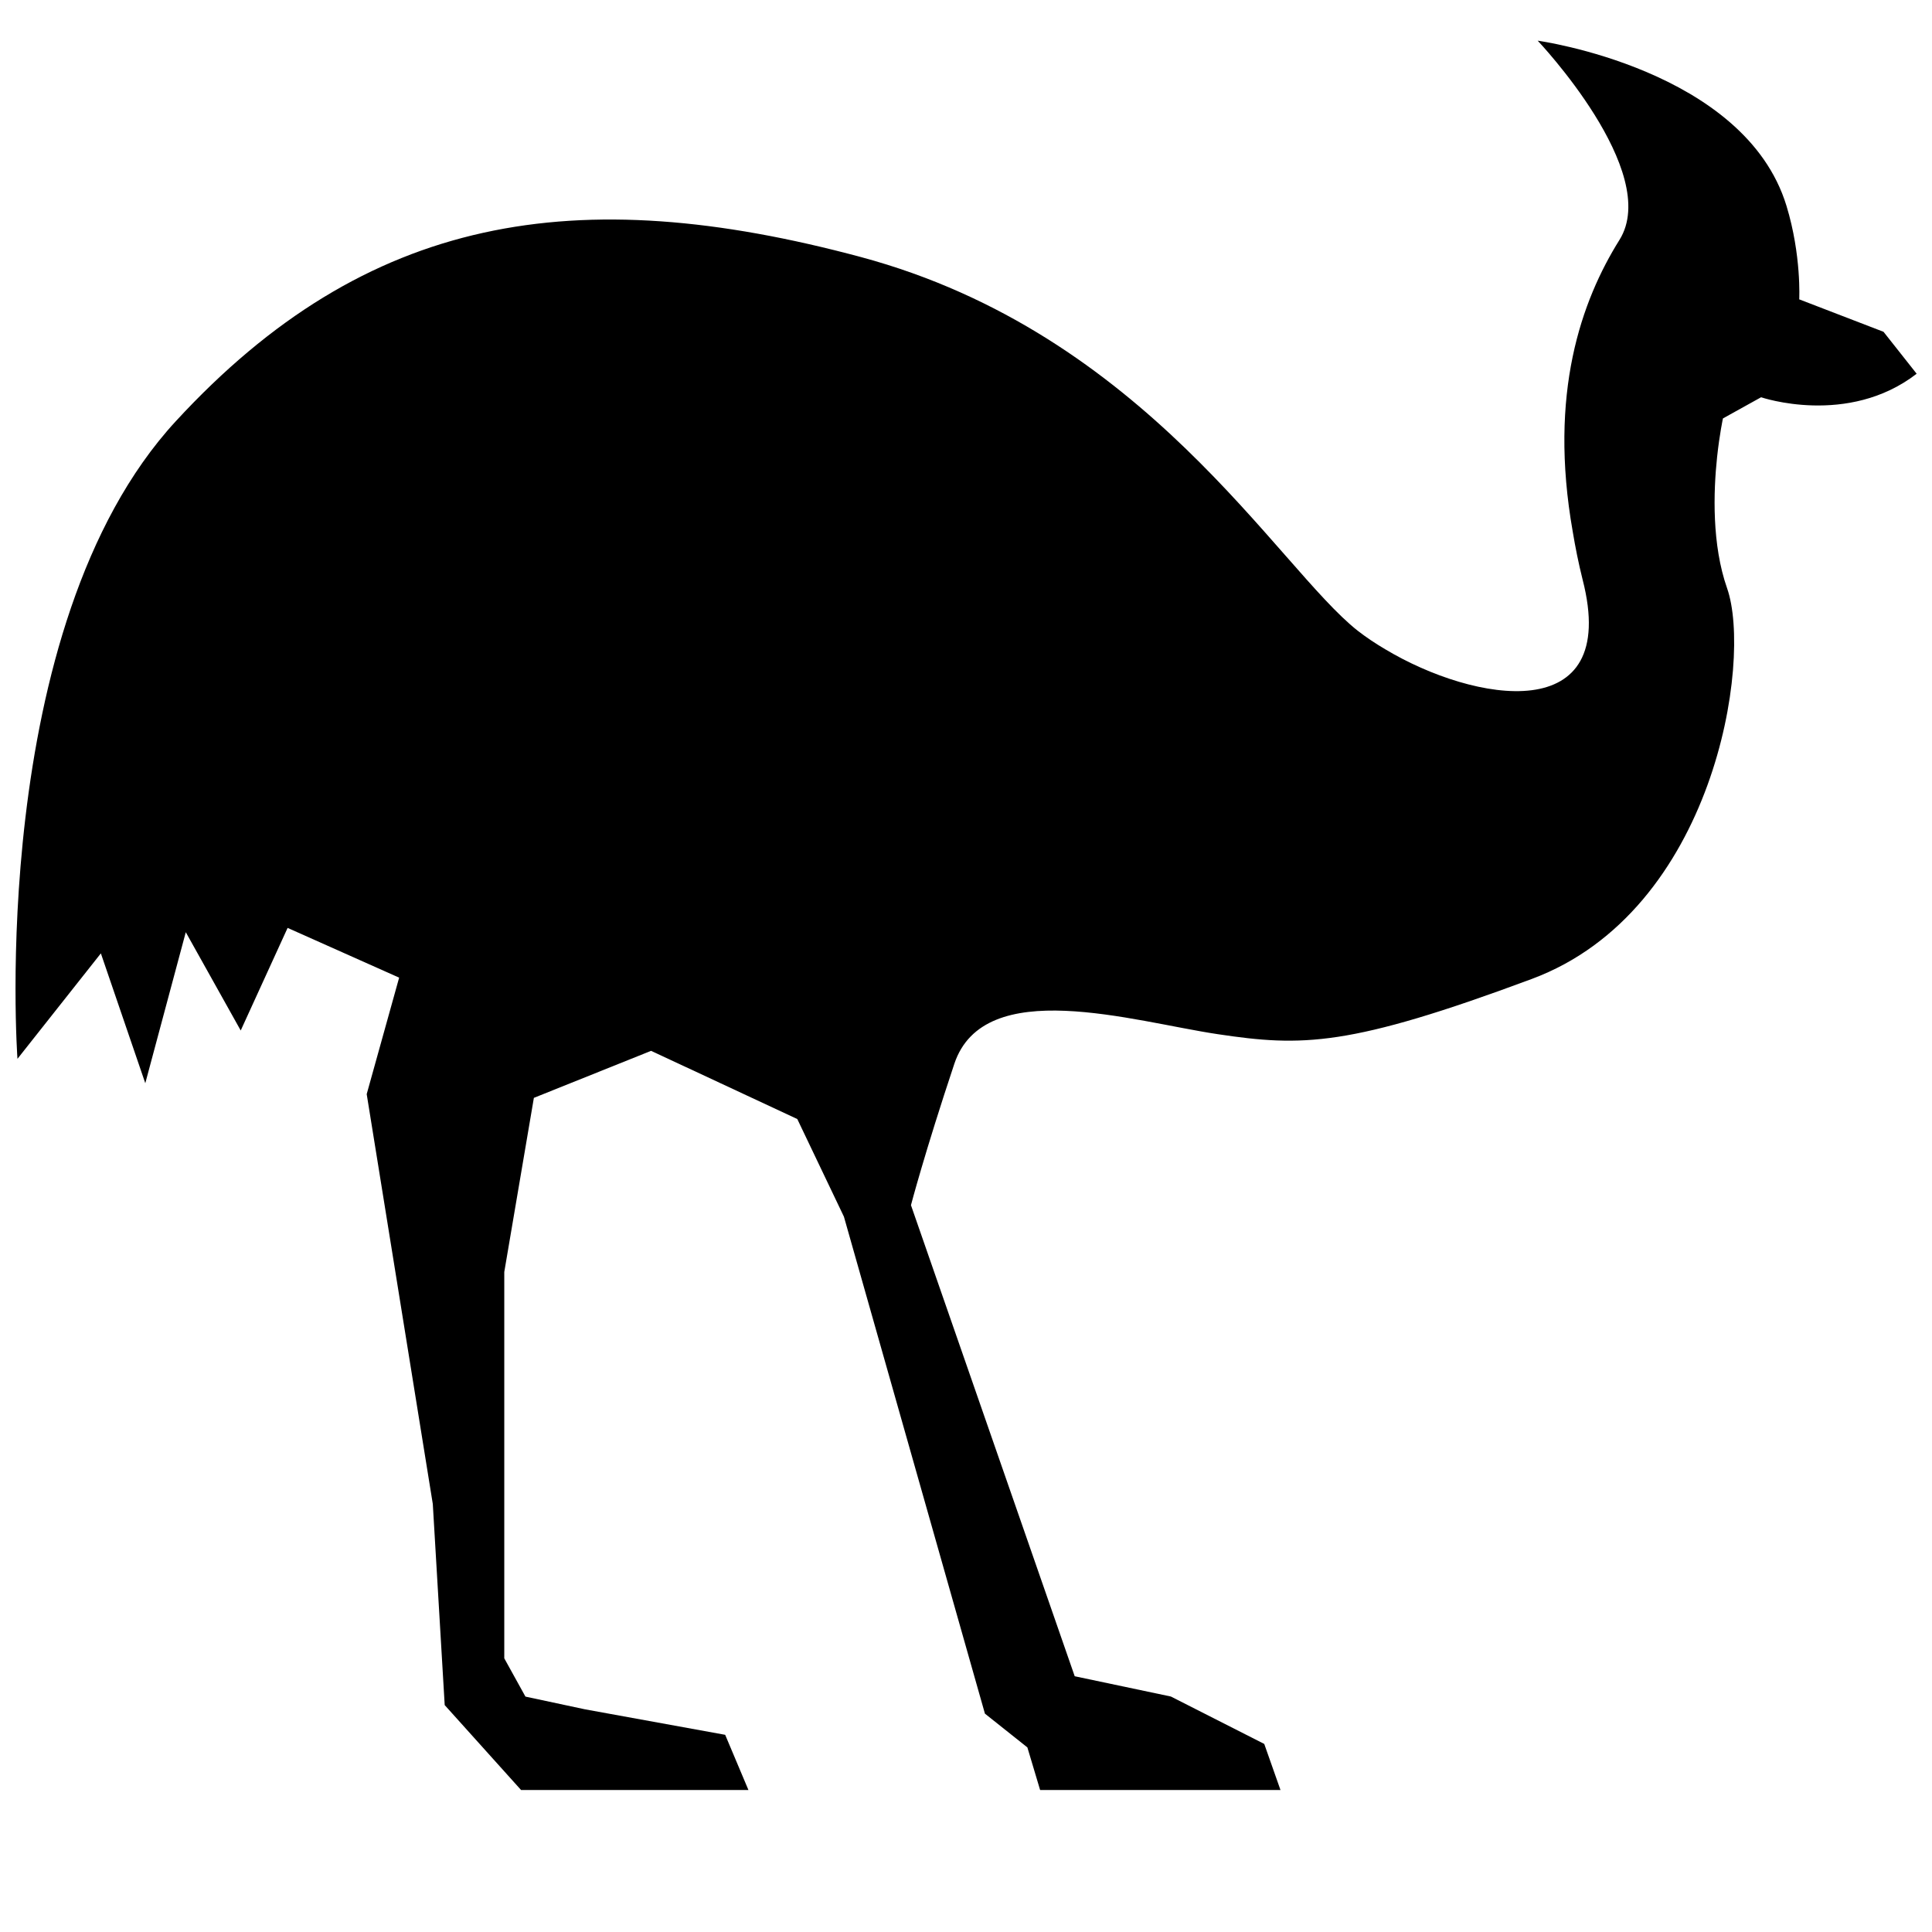 <?xml version="1.0" encoding="UTF-8"?>
<!-- Uploaded to: SVG Repo, www.svgrepo.com, Generator: SVG Repo Mixer Tools -->
<svg width="800px" height="800px" version="1.1" viewBox="144 144 512 512" xmlns="http://www.w3.org/2000/svg">
 <defs>
  <clipPath id="a">
   <path d="m148.09 154h503.81v465h-503.81z"/>
  </clipPath>
 </defs>
 <g clip-path="url(#a)">
  <path d="m643.15 231.93-22.336-8.598s0.621-11.672-3.375-24.77c-11.051-36.242-65.934-43.781-65.934-43.781s32.934 34.73 21.68 52.781c-10.109 16.172-18.859 40.676-12.395 77.316 0.688 4.133 1.512 8.297 2.621 12.73 10.145 39.465-28.801 32.547-52.277 18.473-2.688-1.578-5.156-3.242-7.356-4.953-21.344-16.859-56.258-78.746-131.66-99.016-75.371-20.238-130.94-11.387-181.54 43.527-50.281 54.578-41.949 168.96-41.949 168.96l22.102-27.945 11.773 34.41 10.73-40.02 14.559 26.047 12.426-27.188 29.559 13.184-8.598 30.867 17.516 108.61 3.156 53.305 20.238 22.504h60.254l-6.164-14.629-37.129-6.75-15.805-3.375-5.609-10.145v-102.38l7.844-46.148 31.066-12.461 38.742 18.07 12.359 25.879 37.367 131.7 11.25 8.949 3.375 11.285h63.699l-4.301-12.207-24.738-12.562-25.492-5.375-43.395-124.84s3.609-13.805 11.488-37.449c7.875-23.613 47.258-11.25 69.762-7.875 22.504 3.375 34.898 3.375 83.281-14.629 48.383-18.004 58.477-84.387 51.758-103.52-4.062-11.555-3.644-25.527-2.652-34.828 0.656-6.098 1.547-10.195 1.547-10.195l10.109-5.609s22.992 7.844 41.227-6.231z"/>
 </g>
</svg>